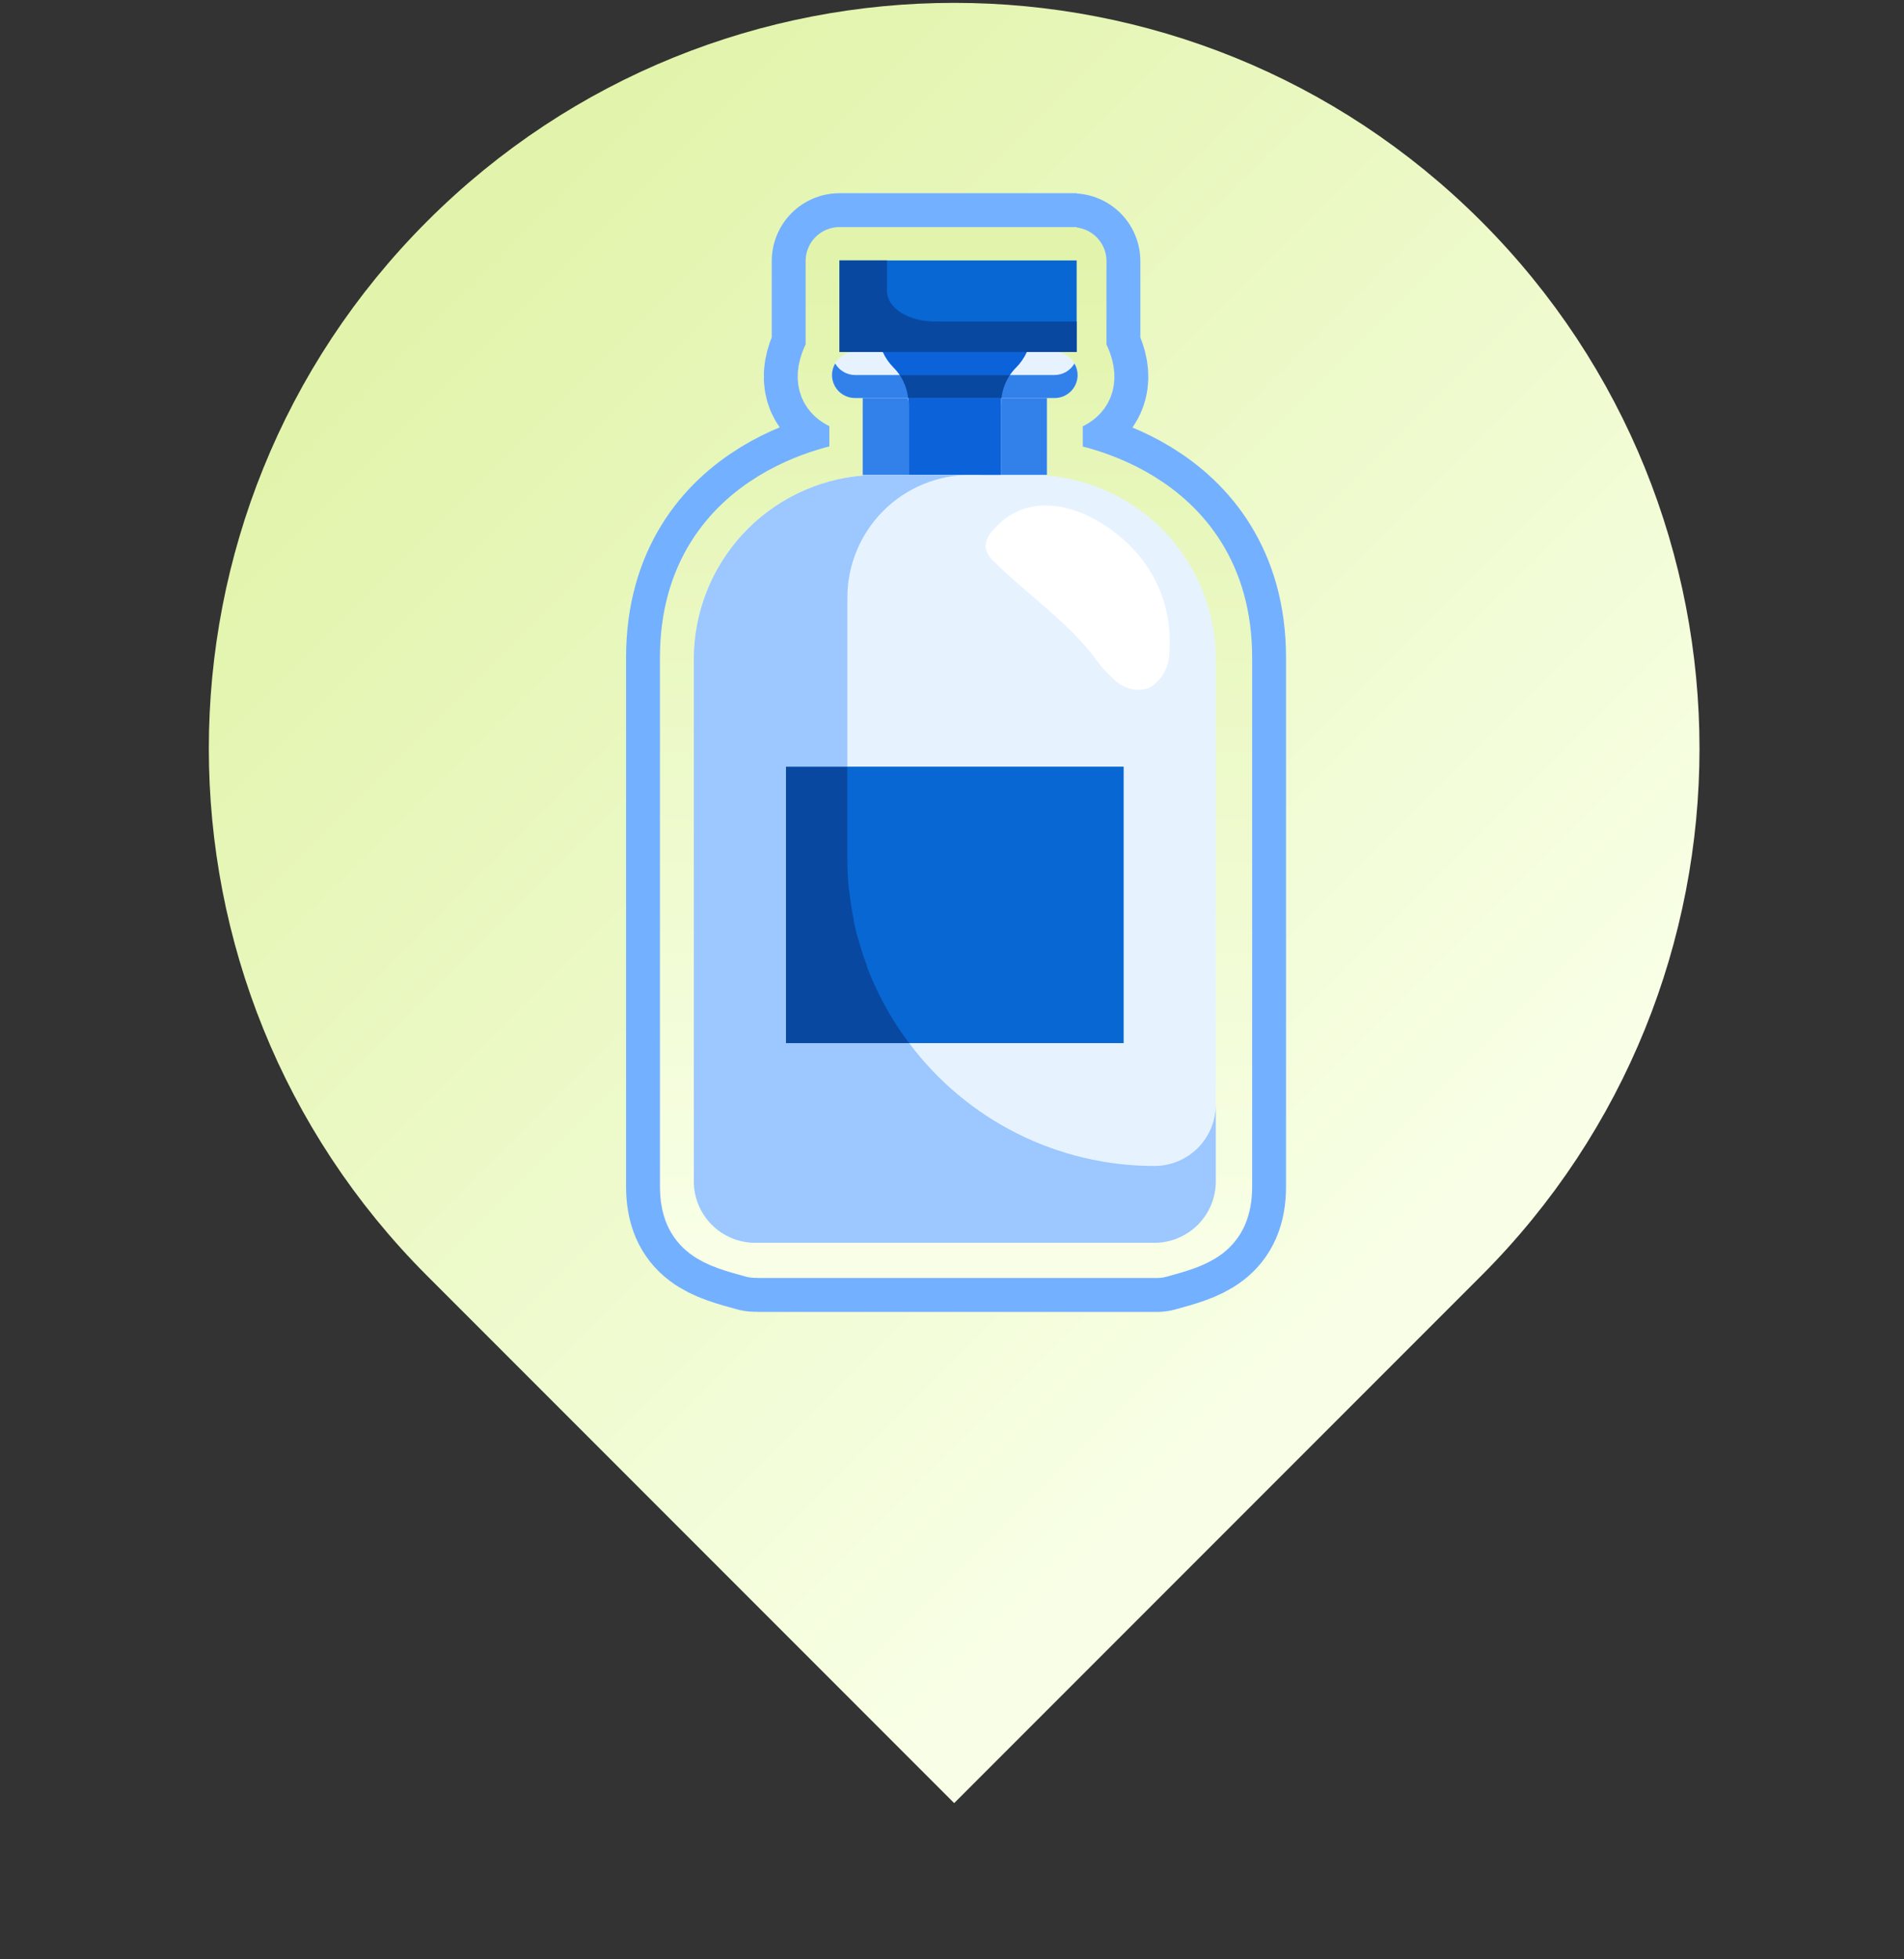 <svg width="281" height="289" viewBox="0 0 281 289" fill="none" xmlns="http://www.w3.org/2000/svg">
<rect x="0" y="0" width="281" height="289" fill="#333333" stroke="none"/>
<path d="M137.284 255.379L140.82 258.914L144.355 255.379L215.066 184.668C256.071 143.663 256.071 77.181 215.066 36.176C174.061 -4.829 107.579 -4.829 66.574 36.176C25.569 77.181 25.569 143.663 66.574 184.668L137.284 255.379Z" fill="url(#paint0_linear_2689_107621)" stroke="url(#paint1_linear_2689_107621)" stroke-width="10"/>
<path d="M158.898 38.5H123.898C123.898 38.5 123.898 38.507 123.898 38.522M123.898 38.522C123.898 39.047 123.898 49.079 123.898 52C119.898 59 127.398 59 127.398 59C127.398 59 127.398 66.5 127.398 70C126.398 70 102.398 73 102.398 97V175C102.398 181 105.898 182 111.398 183.5H170.398M123.898 38.522H123.298M123.898 38.522H158.298C158.298 38.522 158.299 49.022 158.298 52.022C162.299 59.022 154.798 59.022 154.798 59.022C154.798 59.022 154.798 66.522 154.798 70.022C155.799 70.022 179.799 73.022 179.798 97.022V175.021C179.798 181.021 176.299 182.021 170.799 183.521H111.799" stroke="#73B0FF" stroke-width="20" stroke-linejoin="round"/>
<path d="M158.898 38.5H123.898C123.898 38.5 123.898 38.507 123.898 38.522M123.898 38.522C123.898 39.047 123.898 49.079 123.898 52C119.898 59 127.398 59 127.398 59C127.398 59 127.398 66.5 127.398 70C126.398 70 102.398 73 102.398 97V175C102.398 181 105.898 182 111.398 183.5H170.398M123.898 38.522H123.298M123.898 38.522H158.298C158.298 38.522 158.299 49.022 158.298 52.022C162.299 59.022 154.798 59.022 154.798 59.022C154.798 59.022 154.798 66.522 154.798 70.022C155.799 70.022 179.799 73.022 179.798 97.022V175.021C179.798 181.021 176.299 182.021 170.799 183.521H111.799" stroke="url(#paint2_linear_2689_107621)" stroke-width="10" stroke-linejoin="round"/>
<g clip-path="url(#clip0_2689_107621)">
<path d="M154.508 58.719V70.16C161.3 70.725 167.633 73.822 172.249 78.837C176.865 83.852 179.428 90.418 179.43 97.234V174.266C179.43 176.669 178.475 178.974 176.775 180.674C175.076 182.373 172.771 183.328 170.367 183.328H111.461C109.057 183.328 106.752 182.373 105.053 180.674C103.353 178.974 102.398 176.669 102.398 174.266V97.234C102.4 90.418 104.963 83.852 109.579 78.837C114.195 73.822 120.528 70.725 127.32 70.16V58.719H126.188C125.286 58.719 124.422 58.361 123.784 57.723C123.147 57.086 122.789 56.222 122.789 55.32C122.789 54.419 123.147 53.555 123.784 52.917C124.422 52.28 125.286 51.922 126.188 51.922H130.288C130.671 52.764 131.2 53.531 131.852 54.188C133.3 55.636 134.114 57.599 134.117 59.648V70.047H147.711V59.648C147.714 57.599 148.528 55.636 149.977 54.188C150.628 53.531 151.157 52.764 151.54 51.922H155.641C156.542 51.922 157.406 52.28 158.044 52.917C158.681 53.555 159.039 54.419 159.039 55.32C159.039 56.222 158.681 57.086 158.044 57.723C157.406 58.361 156.542 58.719 155.641 58.719H154.508ZM165.836 153.875V113.094H115.992V153.875H165.836Z" fill="#E6F3FF"/>
<path d="M130.289 51.922H151.541C151.158 52.764 150.629 53.531 149.977 54.188C148.529 55.636 147.714 57.599 147.712 59.648V70.047H134.118V59.648C134.115 57.599 133.3 55.636 131.852 54.188C131.201 53.531 130.672 52.764 130.289 51.922Z" fill="#0C62D9"/>
<path d="M155.641 55.32H126.188C125.594 55.318 125.011 55.159 124.497 54.861C123.984 54.563 123.557 54.135 123.26 53.621C122.955 54.135 122.792 54.722 122.789 55.32C122.789 56.222 123.147 57.086 123.784 57.723C124.422 58.361 125.286 58.719 126.188 58.719H155.641C156.542 58.719 157.406 58.361 158.044 57.723C158.681 57.086 159.039 56.222 159.039 55.32C159.036 54.722 158.874 54.135 158.568 53.621C158.271 54.135 157.844 54.563 157.331 54.861C156.817 55.159 156.234 55.318 155.641 55.32Z" fill="#3281EA"/>
<path d="M132.781 55.32C133.459 56.339 133.886 57.503 134.025 58.719H147.805C147.944 57.503 148.37 56.339 149.048 55.32H132.781Z" fill="#0948A1"/>
<path d="M147.804 58.719C147.754 59.026 147.723 59.336 147.711 59.648V70.047H154.508V58.719H147.804Z" fill="#3281EA"/>
<path d="M134.024 58.719H127.32V70.047H134.117V59.648C134.106 59.336 134.075 59.026 134.024 58.719Z" fill="#3281EA"/>
<path d="M165.836 113.094H115.992V153.875H165.836V113.094Z" fill="#0867D3"/>
<path d="M115.992 153.875H134.178C128.257 146.048 125.053 136.502 125.055 126.688V113.094H115.992V153.875Z" fill="#0948A1"/>
<path d="M170.367 172C163.341 172 156.412 170.361 150.13 167.215C143.848 164.069 138.387 159.501 134.178 153.875H115.992V113.094H125.055V88.172C125.055 83.365 126.964 78.755 130.363 75.356C133.762 71.957 138.373 70.047 143.18 70.047H127.32V70.16C120.528 70.725 114.195 73.822 109.579 78.837C104.963 83.852 102.4 90.418 102.398 97.234V174.266C102.398 176.669 103.353 178.974 105.053 180.674C106.752 182.373 109.057 183.328 111.461 183.328H170.367C172.771 183.328 175.076 182.373 176.775 180.674C178.475 178.974 179.43 176.669 179.43 174.266V162.938C179.43 165.341 178.475 167.646 176.775 169.346C175.076 171.045 172.771 172 170.367 172Z" fill="#9CC7FF"/>
<path d="M122.789 135.75H126.011C125.698 134.253 125.463 132.74 125.306 131.219H122.789V135.75Z" fill="#0948A1"/>
<path d="M122.789 142.547H127.975C127.405 141.064 126.915 139.551 126.507 138.016H122.789V142.547Z" fill="#0948A1"/>
<path d="M146.51 78.258C146.172 78.589 145.904 78.985 145.724 79.423C145.543 79.861 145.454 80.331 145.461 80.804C145.661 81.654 146.14 82.414 146.821 82.961C151.549 87.608 157.147 91.414 161.253 96.611C162.239 98.046 163.398 99.354 164.703 100.506C165.365 101.077 166.163 101.468 167.02 101.641C167.877 101.814 168.764 101.762 169.595 101.492C170.537 100.929 171.311 100.124 171.837 99.161C172.363 98.198 172.621 97.112 172.585 96.016C172.963 90.989 171.4 86.01 168.22 82.1C163.058 75.815 152.779 70.883 146.51 78.258Z" fill="white"/>
<path d="M158.898 38.422V51.922H151.898H130.898H123.898V38.422H158.898Z" fill="#0867D3"/>
<path d="M130.898 42.922V38.422H123.898V51.922H158.898V47.422H137.898C136.042 47.422 134.261 46.948 132.949 46.104C131.636 45.26 130.898 44.115 130.898 42.922Z" fill="#0948A1"/>
</g>
<defs>
<linearGradient id="paint0_linear_2689_107621" x1="70.109" y1="39.711" x2="211.53" y2="181.133" gradientUnits="userSpaceOnUse">
<stop stop-color="#E2F4AC"/>
<stop offset="1" stop-color="#F8FFE6"/>
</linearGradient>
<linearGradient id="paint1_linear_2689_107621" x1="70.109" y1="39.711" x2="211.53" y2="181.133" gradientUnits="userSpaceOnUse">
<stop stop-color="#E2F4AC"/>
<stop offset="1" stop-color="#F8FFE6"/>
</linearGradient>
<linearGradient id="paint2_linear_2689_107621" x1="141.098" y1="38.5" x2="141.098" y2="183.521" gradientUnits="userSpaceOnUse">
<stop stop-color="#E2F4AC"/>
<stop offset="1" stop-color="#F8FFE6"/>
</linearGradient>
<clipPath id="clip0_2689_107621">
<rect width="145" height="145" fill="white" transform="translate(68.398 38.422)"/>
</clipPath>
</defs>
</svg>

